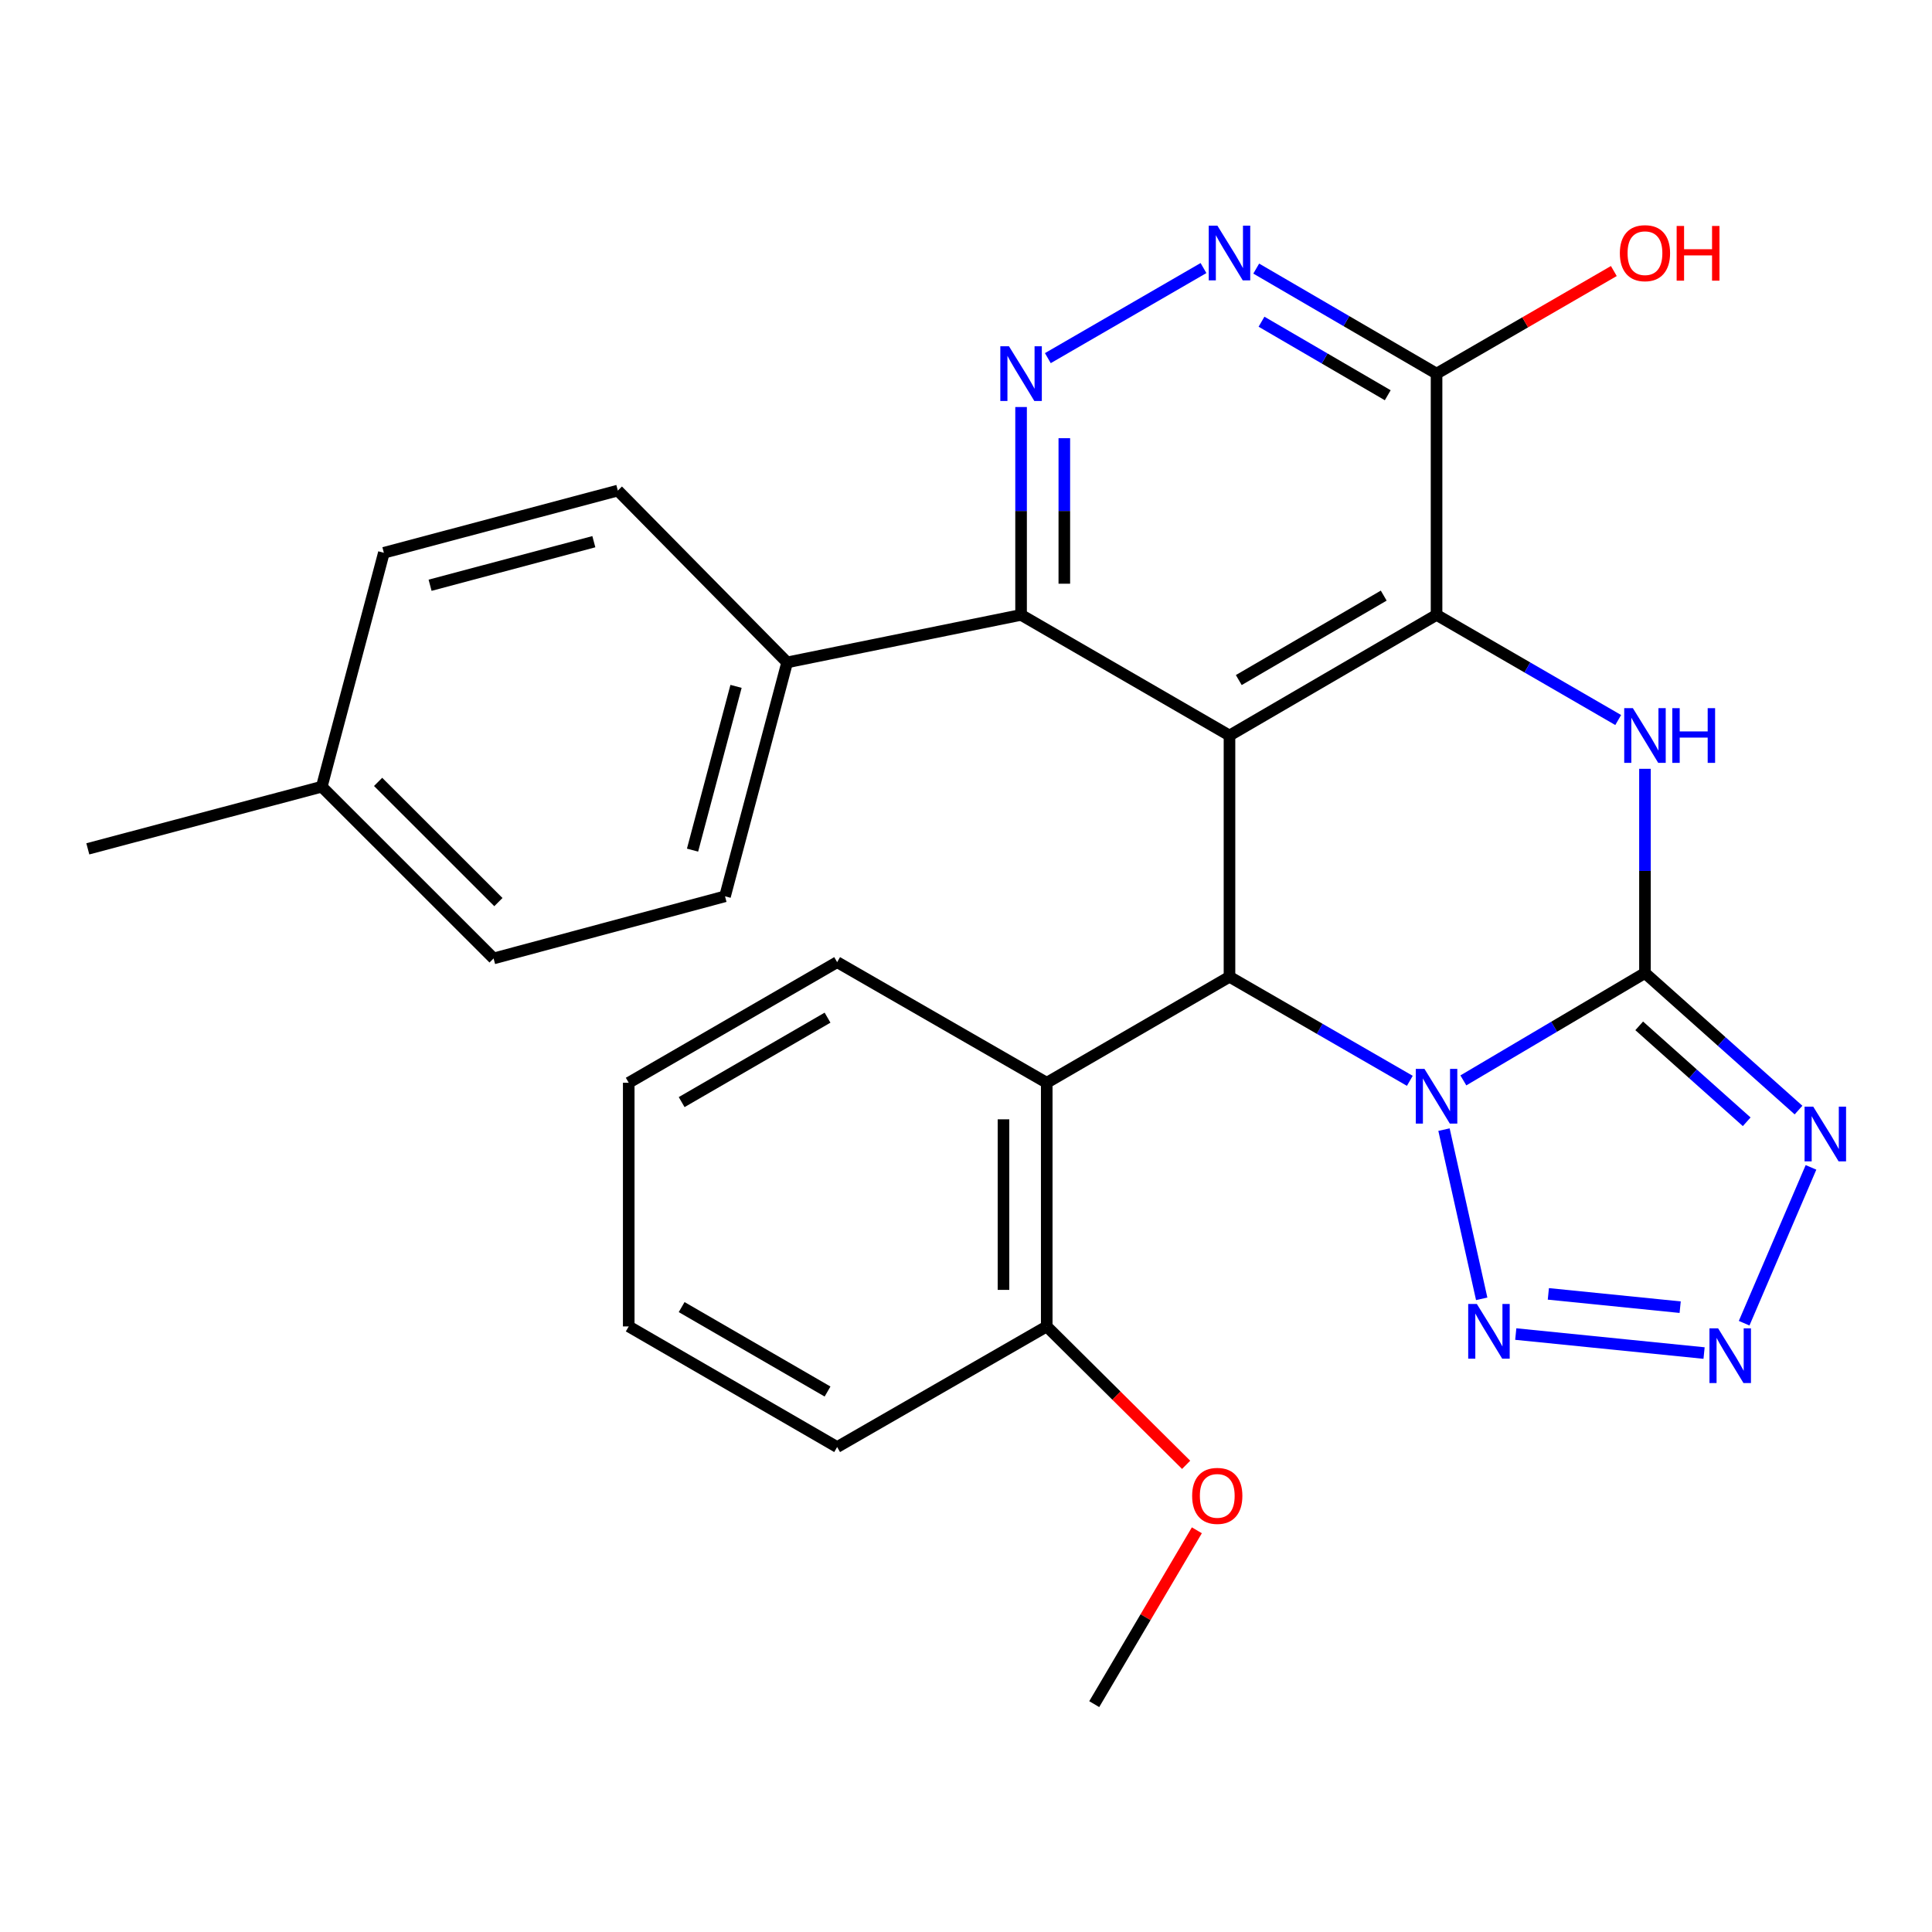 <?xml version='1.0' encoding='iso-8859-1'?>
<svg version='1.1' baseProfile='full'
              xmlns='http://www.w3.org/2000/svg'
                      xmlns:rdkit='http://www.rdkit.org/xml'
                      xmlns:xlink='http://www.w3.org/1999/xlink'
                  xml:space='preserve'
width='1000px' height='1000px' viewBox='0 0 1000 1000'>
<!-- END OF HEADER -->
<rect style='opacity:1.0;fill:#FFFFFF;stroke:none' width='1000' height='1000' x='0' y='0'> </rect>
<path class='bond-0' d='M 757.432,559.213 L 804.432,531.424' style='fill:none;fill-rule:evenodd;stroke:#0000FF;stroke-width:6px;stroke-linecap:butt;stroke-linejoin:miter;stroke-opacity:1' />
<path class='bond-0' d='M 804.432,531.424 L 851.433,503.636' style='fill:none;fill-rule:evenodd;stroke:#000000;stroke-width:6px;stroke-linecap:butt;stroke-linejoin:miter;stroke-opacity:1' />
<path class='bond-2' d='M 729.725,559.434 L 683.053,532.505' style='fill:none;fill-rule:evenodd;stroke:#0000FF;stroke-width:6px;stroke-linecap:butt;stroke-linejoin:miter;stroke-opacity:1' />
<path class='bond-2' d='M 683.053,532.505 L 636.381,505.576' style='fill:none;fill-rule:evenodd;stroke:#000000;stroke-width:6px;stroke-linecap:butt;stroke-linejoin:miter;stroke-opacity:1' />
<path class='bond-6' d='M 747.409,584.692 L 766.928,672.27' style='fill:none;fill-rule:evenodd;stroke:#0000FF;stroke-width:6px;stroke-linecap:butt;stroke-linejoin:miter;stroke-opacity:1' />
<path class='bond-4' d='M 851.433,503.636 L 851.433,450.786' style='fill:none;fill-rule:evenodd;stroke:#000000;stroke-width:6px;stroke-linecap:butt;stroke-linejoin:miter;stroke-opacity:1' />
<path class='bond-4' d='M 851.433,450.786 L 851.433,397.936' style='fill:none;fill-rule:evenodd;stroke:#0000FF;stroke-width:6px;stroke-linecap:butt;stroke-linejoin:miter;stroke-opacity:1' />
<path class='bond-5' d='M 851.433,503.636 L 891.174,539.105' style='fill:none;fill-rule:evenodd;stroke:#000000;stroke-width:6px;stroke-linecap:butt;stroke-linejoin:miter;stroke-opacity:1' />
<path class='bond-5' d='M 891.174,539.105 L 930.915,574.574' style='fill:none;fill-rule:evenodd;stroke:#0000FF;stroke-width:6px;stroke-linecap:butt;stroke-linejoin:miter;stroke-opacity:1' />
<path class='bond-5' d='M 848.451,530.976 L 876.27,555.804' style='fill:none;fill-rule:evenodd;stroke:#000000;stroke-width:6px;stroke-linecap:butt;stroke-linejoin:miter;stroke-opacity:1' />
<path class='bond-5' d='M 876.27,555.804 L 904.088,580.632' style='fill:none;fill-rule:evenodd;stroke:#0000FF;stroke-width:6px;stroke-linecap:butt;stroke-linejoin:miter;stroke-opacity:1' />
<path class='bond-1' d='M 636.381,380.703 L 636.381,505.576' style='fill:none;fill-rule:evenodd;stroke:#000000;stroke-width:6px;stroke-linecap:butt;stroke-linejoin:miter;stroke-opacity:1' />
<path class='bond-3' d='M 636.381,380.703 L 743.559,318.266' style='fill:none;fill-rule:evenodd;stroke:#000000;stroke-width:6px;stroke-linecap:butt;stroke-linejoin:miter;stroke-opacity:1' />
<path class='bond-3' d='M 641.191,351.997 L 716.215,308.291' style='fill:none;fill-rule:evenodd;stroke:#000000;stroke-width:6px;stroke-linecap:butt;stroke-linejoin:miter;stroke-opacity:1' />
<path class='bond-8' d='M 636.381,380.703 L 528.507,318.266' style='fill:none;fill-rule:evenodd;stroke:#000000;stroke-width:6px;stroke-linecap:butt;stroke-linejoin:miter;stroke-opacity:1' />
<path class='bond-12' d='M 636.381,505.576 L 541.788,560.439' style='fill:none;fill-rule:evenodd;stroke:#000000;stroke-width:6px;stroke-linecap:butt;stroke-linejoin:miter;stroke-opacity:1' />
<path class='bond-10' d='M 743.559,318.266 L 743.559,193.394' style='fill:none;fill-rule:evenodd;stroke:#000000;stroke-width:6px;stroke-linecap:butt;stroke-linejoin:miter;stroke-opacity:1' />
<path class='bond-29' d='M 743.559,318.266 L 790.568,345.475' style='fill:none;fill-rule:evenodd;stroke:#000000;stroke-width:6px;stroke-linecap:butt;stroke-linejoin:miter;stroke-opacity:1' />
<path class='bond-29' d='M 790.568,345.475 L 837.577,372.683' style='fill:none;fill-rule:evenodd;stroke:#0000FF;stroke-width:6px;stroke-linecap:butt;stroke-linejoin:miter;stroke-opacity:1' />
<path class='bond-28' d='M 937.369,604.232 L 902.765,684.89' style='fill:none;fill-rule:evenodd;stroke:#0000FF;stroke-width:6px;stroke-linecap:butt;stroke-linejoin:miter;stroke-opacity:1' />
<path class='bond-7' d='M 784.557,690.505 L 882.024,700.337' style='fill:none;fill-rule:evenodd;stroke:#0000FF;stroke-width:6px;stroke-linecap:butt;stroke-linejoin:miter;stroke-opacity:1' />
<path class='bond-7' d='M 801.424,669.709 L 869.65,676.592' style='fill:none;fill-rule:evenodd;stroke:#0000FF;stroke-width:6px;stroke-linecap:butt;stroke-linejoin:miter;stroke-opacity:1' />
<path class='bond-9' d='M 528.507,318.266 L 528.507,264.471' style='fill:none;fill-rule:evenodd;stroke:#000000;stroke-width:6px;stroke-linecap:butt;stroke-linejoin:miter;stroke-opacity:1' />
<path class='bond-9' d='M 528.507,264.471 L 528.507,210.675' style='fill:none;fill-rule:evenodd;stroke:#0000FF;stroke-width:6px;stroke-linecap:butt;stroke-linejoin:miter;stroke-opacity:1' />
<path class='bond-9' d='M 550.89,302.128 L 550.89,264.471' style='fill:none;fill-rule:evenodd;stroke:#000000;stroke-width:6px;stroke-linecap:butt;stroke-linejoin:miter;stroke-opacity:1' />
<path class='bond-9' d='M 550.89,264.471 L 550.89,226.814' style='fill:none;fill-rule:evenodd;stroke:#0000FF;stroke-width:6px;stroke-linecap:butt;stroke-linejoin:miter;stroke-opacity:1' />
<path class='bond-13' d='M 528.507,318.266 L 407.427,342.851' style='fill:none;fill-rule:evenodd;stroke:#000000;stroke-width:6px;stroke-linecap:butt;stroke-linejoin:miter;stroke-opacity:1' />
<path class='bond-11' d='M 542.363,185.374 L 622.925,138.745' style='fill:none;fill-rule:evenodd;stroke:#0000FF;stroke-width:6px;stroke-linecap:butt;stroke-linejoin:miter;stroke-opacity:1' />
<path class='bond-17' d='M 743.559,193.394 L 789.438,166.839' style='fill:none;fill-rule:evenodd;stroke:#000000;stroke-width:6px;stroke-linecap:butt;stroke-linejoin:miter;stroke-opacity:1' />
<path class='bond-17' d='M 789.438,166.839 L 835.317,140.285' style='fill:none;fill-rule:evenodd;stroke:#FF0000;stroke-width:6px;stroke-linecap:butt;stroke-linejoin:miter;stroke-opacity:1' />
<path class='bond-31' d='M 743.559,193.394 L 696.89,166.207' style='fill:none;fill-rule:evenodd;stroke:#000000;stroke-width:6px;stroke-linecap:butt;stroke-linejoin:miter;stroke-opacity:1' />
<path class='bond-31' d='M 696.89,166.207 L 650.222,139.02' style='fill:none;fill-rule:evenodd;stroke:#0000FF;stroke-width:6px;stroke-linecap:butt;stroke-linejoin:miter;stroke-opacity:1' />
<path class='bond-31' d='M 718.291,204.578 L 685.623,185.547' style='fill:none;fill-rule:evenodd;stroke:#000000;stroke-width:6px;stroke-linecap:butt;stroke-linejoin:miter;stroke-opacity:1' />
<path class='bond-31' d='M 685.623,185.547 L 652.956,166.517' style='fill:none;fill-rule:evenodd;stroke:#0000FF;stroke-width:6px;stroke-linecap:butt;stroke-linejoin:miter;stroke-opacity:1' />
<path class='bond-14' d='M 541.788,560.439 L 541.788,686.556' style='fill:none;fill-rule:evenodd;stroke:#000000;stroke-width:6px;stroke-linecap:butt;stroke-linejoin:miter;stroke-opacity:1' />
<path class='bond-14' d='M 519.404,579.357 L 519.404,667.638' style='fill:none;fill-rule:evenodd;stroke:#000000;stroke-width:6px;stroke-linecap:butt;stroke-linejoin:miter;stroke-opacity:1' />
<path class='bond-22' d='M 541.788,560.439 L 433.304,498.003' style='fill:none;fill-rule:evenodd;stroke:#000000;stroke-width:6px;stroke-linecap:butt;stroke-linejoin:miter;stroke-opacity:1' />
<path class='bond-15' d='M 407.427,342.851 L 375.27,463.931' style='fill:none;fill-rule:evenodd;stroke:#000000;stroke-width:6px;stroke-linecap:butt;stroke-linejoin:miter;stroke-opacity:1' />
<path class='bond-15' d='M 380.97,355.267 L 358.46,440.023' style='fill:none;fill-rule:evenodd;stroke:#000000;stroke-width:6px;stroke-linecap:butt;stroke-linejoin:miter;stroke-opacity:1' />
<path class='bond-16' d='M 407.427,342.851 L 319.784,253.915' style='fill:none;fill-rule:evenodd;stroke:#000000;stroke-width:6px;stroke-linecap:butt;stroke-linejoin:miter;stroke-opacity:1' />
<path class='bond-21' d='M 541.788,686.556 L 577.865,722.374' style='fill:none;fill-rule:evenodd;stroke:#000000;stroke-width:6px;stroke-linecap:butt;stroke-linejoin:miter;stroke-opacity:1' />
<path class='bond-21' d='M 577.865,722.374 L 613.942,758.192' style='fill:none;fill-rule:evenodd;stroke:#FF0000;stroke-width:6px;stroke-linecap:butt;stroke-linejoin:miter;stroke-opacity:1' />
<path class='bond-23' d='M 541.788,686.556 L 433.304,748.992' style='fill:none;fill-rule:evenodd;stroke:#000000;stroke-width:6px;stroke-linecap:butt;stroke-linejoin:miter;stroke-opacity:1' />
<path class='bond-18' d='M 375.27,463.931 L 255.483,496.088' style='fill:none;fill-rule:evenodd;stroke:#000000;stroke-width:6px;stroke-linecap:butt;stroke-linejoin:miter;stroke-opacity:1' />
<path class='bond-19' d='M 319.784,253.915 L 198.692,286.122' style='fill:none;fill-rule:evenodd;stroke:#000000;stroke-width:6px;stroke-linecap:butt;stroke-linejoin:miter;stroke-opacity:1' />
<path class='bond-19' d='M 307.374,280.377 L 222.609,302.922' style='fill:none;fill-rule:evenodd;stroke:#000000;stroke-width:6px;stroke-linecap:butt;stroke-linejoin:miter;stroke-opacity:1' />
<path class='bond-32' d='M 255.483,496.088 L 166.547,407.202' style='fill:none;fill-rule:evenodd;stroke:#000000;stroke-width:6px;stroke-linecap:butt;stroke-linejoin:miter;stroke-opacity:1' />
<path class='bond-32' d='M 257.965,466.923 L 195.71,404.703' style='fill:none;fill-rule:evenodd;stroke:#000000;stroke-width:6px;stroke-linecap:butt;stroke-linejoin:miter;stroke-opacity:1' />
<path class='bond-20' d='M 198.692,286.122 L 166.547,407.202' style='fill:none;fill-rule:evenodd;stroke:#000000;stroke-width:6px;stroke-linecap:butt;stroke-linejoin:miter;stroke-opacity:1' />
<path class='bond-24' d='M 166.547,407.202 L 45.455,439.359' style='fill:none;fill-rule:evenodd;stroke:#000000;stroke-width:6px;stroke-linecap:butt;stroke-linejoin:miter;stroke-opacity:1' />
<path class='bond-25' d='M 619.49,792.077 L 592.931,837.068' style='fill:none;fill-rule:evenodd;stroke:#FF0000;stroke-width:6px;stroke-linecap:butt;stroke-linejoin:miter;stroke-opacity:1' />
<path class='bond-25' d='M 592.931,837.068 L 566.372,882.06' style='fill:none;fill-rule:evenodd;stroke:#000000;stroke-width:6px;stroke-linecap:butt;stroke-linejoin:miter;stroke-opacity:1' />
<path class='bond-26' d='M 433.304,498.003 L 325.43,560.439' style='fill:none;fill-rule:evenodd;stroke:#000000;stroke-width:6px;stroke-linecap:butt;stroke-linejoin:miter;stroke-opacity:1' />
<path class='bond-26' d='M 428.335,526.74 L 352.823,570.446' style='fill:none;fill-rule:evenodd;stroke:#000000;stroke-width:6px;stroke-linecap:butt;stroke-linejoin:miter;stroke-opacity:1' />
<path class='bond-30' d='M 433.304,748.992 L 325.43,686.556' style='fill:none;fill-rule:evenodd;stroke:#000000;stroke-width:6px;stroke-linecap:butt;stroke-linejoin:miter;stroke-opacity:1' />
<path class='bond-30' d='M 428.335,720.254 L 352.823,676.549' style='fill:none;fill-rule:evenodd;stroke:#000000;stroke-width:6px;stroke-linecap:butt;stroke-linejoin:miter;stroke-opacity:1' />
<path class='bond-27' d='M 325.43,560.439 L 325.43,686.556' style='fill:none;fill-rule:evenodd;stroke:#000000;stroke-width:6px;stroke-linecap:butt;stroke-linejoin:miter;stroke-opacity:1' />
<path  class='atom-0' d='M 737.299 553.255
L 746.579 568.255
Q 747.499 569.735, 748.979 572.415
Q 750.459 575.095, 750.539 575.255
L 750.539 553.255
L 754.299 553.255
L 754.299 581.575
L 750.419 581.575
L 740.459 565.175
Q 739.299 563.255, 738.059 561.055
Q 736.859 558.855, 736.499 558.175
L 736.499 581.575
L 732.819 581.575
L 732.819 553.255
L 737.299 553.255
' fill='#0000FF'/>
<path  class='atom-5' d='M 845.173 366.543
L 854.453 381.543
Q 855.373 383.023, 856.853 385.703
Q 858.333 388.383, 858.413 388.543
L 858.413 366.543
L 862.173 366.543
L 862.173 394.863
L 858.293 394.863
L 848.333 378.463
Q 847.173 376.543, 845.933 374.343
Q 844.733 372.143, 844.373 371.463
L 844.373 394.863
L 840.693 394.863
L 840.693 366.543
L 845.173 366.543
' fill='#0000FF'/>
<path  class='atom-5' d='M 865.573 366.543
L 869.413 366.543
L 869.413 378.583
L 883.893 378.583
L 883.893 366.543
L 887.733 366.543
L 887.733 394.863
L 883.893 394.863
L 883.893 381.783
L 869.413 381.783
L 869.413 394.863
L 865.573 394.863
L 865.573 366.543
' fill='#0000FF'/>
<path  class='atom-6' d='M 938.523 572.791
L 947.803 587.791
Q 948.723 589.271, 950.203 591.951
Q 951.683 594.631, 951.763 594.791
L 951.763 572.791
L 955.523 572.791
L 955.523 601.111
L 951.643 601.111
L 941.683 584.711
Q 940.523 582.791, 939.283 580.591
Q 938.083 578.391, 937.723 577.711
L 937.723 601.111
L 934.043 601.111
L 934.043 572.791
L 938.523 572.791
' fill='#0000FF'/>
<path  class='atom-7' d='M 764.42 674.945
L 773.7 689.945
Q 774.62 691.425, 776.1 694.105
Q 777.58 696.785, 777.66 696.945
L 777.66 674.945
L 781.42 674.945
L 781.42 703.265
L 777.54 703.265
L 767.58 686.865
Q 766.42 684.945, 765.18 682.745
Q 763.98 680.545, 763.62 679.865
L 763.62 703.265
L 759.94 703.265
L 759.94 674.945
L 764.42 674.945
' fill='#0000FF'/>
<path  class='atom-8' d='M 889.293 687.541
L 898.573 702.541
Q 899.493 704.021, 900.973 706.701
Q 902.453 709.381, 902.533 709.541
L 902.533 687.541
L 906.293 687.541
L 906.293 715.861
L 902.413 715.861
L 892.453 699.461
Q 891.293 697.541, 890.053 695.341
Q 888.853 693.141, 888.493 692.461
L 888.493 715.861
L 884.813 715.861
L 884.813 687.541
L 889.293 687.541
' fill='#0000FF'/>
<path  class='atom-10' d='M 522.247 179.234
L 531.527 194.234
Q 532.447 195.714, 533.927 198.394
Q 535.407 201.074, 535.487 201.234
L 535.487 179.234
L 539.247 179.234
L 539.247 207.554
L 535.367 207.554
L 525.407 191.154
Q 524.247 189.234, 523.007 187.034
Q 521.807 184.834, 521.447 184.154
L 521.447 207.554
L 517.767 207.554
L 517.767 179.234
L 522.247 179.234
' fill='#0000FF'/>
<path  class='atom-12' d='M 630.121 116.797
L 639.401 131.797
Q 640.321 133.277, 641.801 135.957
Q 643.281 138.637, 643.361 138.797
L 643.361 116.797
L 647.121 116.797
L 647.121 145.117
L 643.241 145.117
L 633.281 128.717
Q 632.121 126.797, 630.881 124.597
Q 629.681 122.397, 629.321 121.717
L 629.321 145.117
L 625.641 145.117
L 625.641 116.797
L 630.121 116.797
' fill='#0000FF'/>
<path  class='atom-18' d='M 838.433 131.037
Q 838.433 124.237, 841.793 120.437
Q 845.153 116.637, 851.433 116.637
Q 857.713 116.637, 861.073 120.437
Q 864.433 124.237, 864.433 131.037
Q 864.433 137.917, 861.033 141.837
Q 857.633 145.717, 851.433 145.717
Q 845.193 145.717, 841.793 141.837
Q 838.433 137.957, 838.433 131.037
M 851.433 142.517
Q 855.753 142.517, 858.073 139.637
Q 860.433 136.717, 860.433 131.037
Q 860.433 125.477, 858.073 122.677
Q 855.753 119.837, 851.433 119.837
Q 847.113 119.837, 844.753 122.637
Q 842.433 125.437, 842.433 131.037
Q 842.433 136.757, 844.753 139.637
Q 847.113 142.517, 851.433 142.517
' fill='#FF0000'/>
<path  class='atom-18' d='M 867.833 116.957
L 871.673 116.957
L 871.673 128.997
L 886.153 128.997
L 886.153 116.957
L 889.993 116.957
L 889.993 145.277
L 886.153 145.277
L 886.153 132.197
L 871.673 132.197
L 871.673 145.277
L 867.833 145.277
L 867.833 116.957
' fill='#FF0000'/>
<path  class='atom-22' d='M 617.052 774.265
Q 617.052 767.465, 620.412 763.665
Q 623.772 759.865, 630.052 759.865
Q 636.332 759.865, 639.692 763.665
Q 643.052 767.465, 643.052 774.265
Q 643.052 781.145, 639.652 785.065
Q 636.252 788.945, 630.052 788.945
Q 623.812 788.945, 620.412 785.065
Q 617.052 781.185, 617.052 774.265
M 630.052 785.745
Q 634.372 785.745, 636.692 782.865
Q 639.052 779.945, 639.052 774.265
Q 639.052 768.705, 636.692 765.905
Q 634.372 763.065, 630.052 763.065
Q 625.732 763.065, 623.372 765.865
Q 621.052 768.665, 621.052 774.265
Q 621.052 779.985, 623.372 782.865
Q 625.732 785.745, 630.052 785.745
' fill='#FF0000'/>
</svg>
